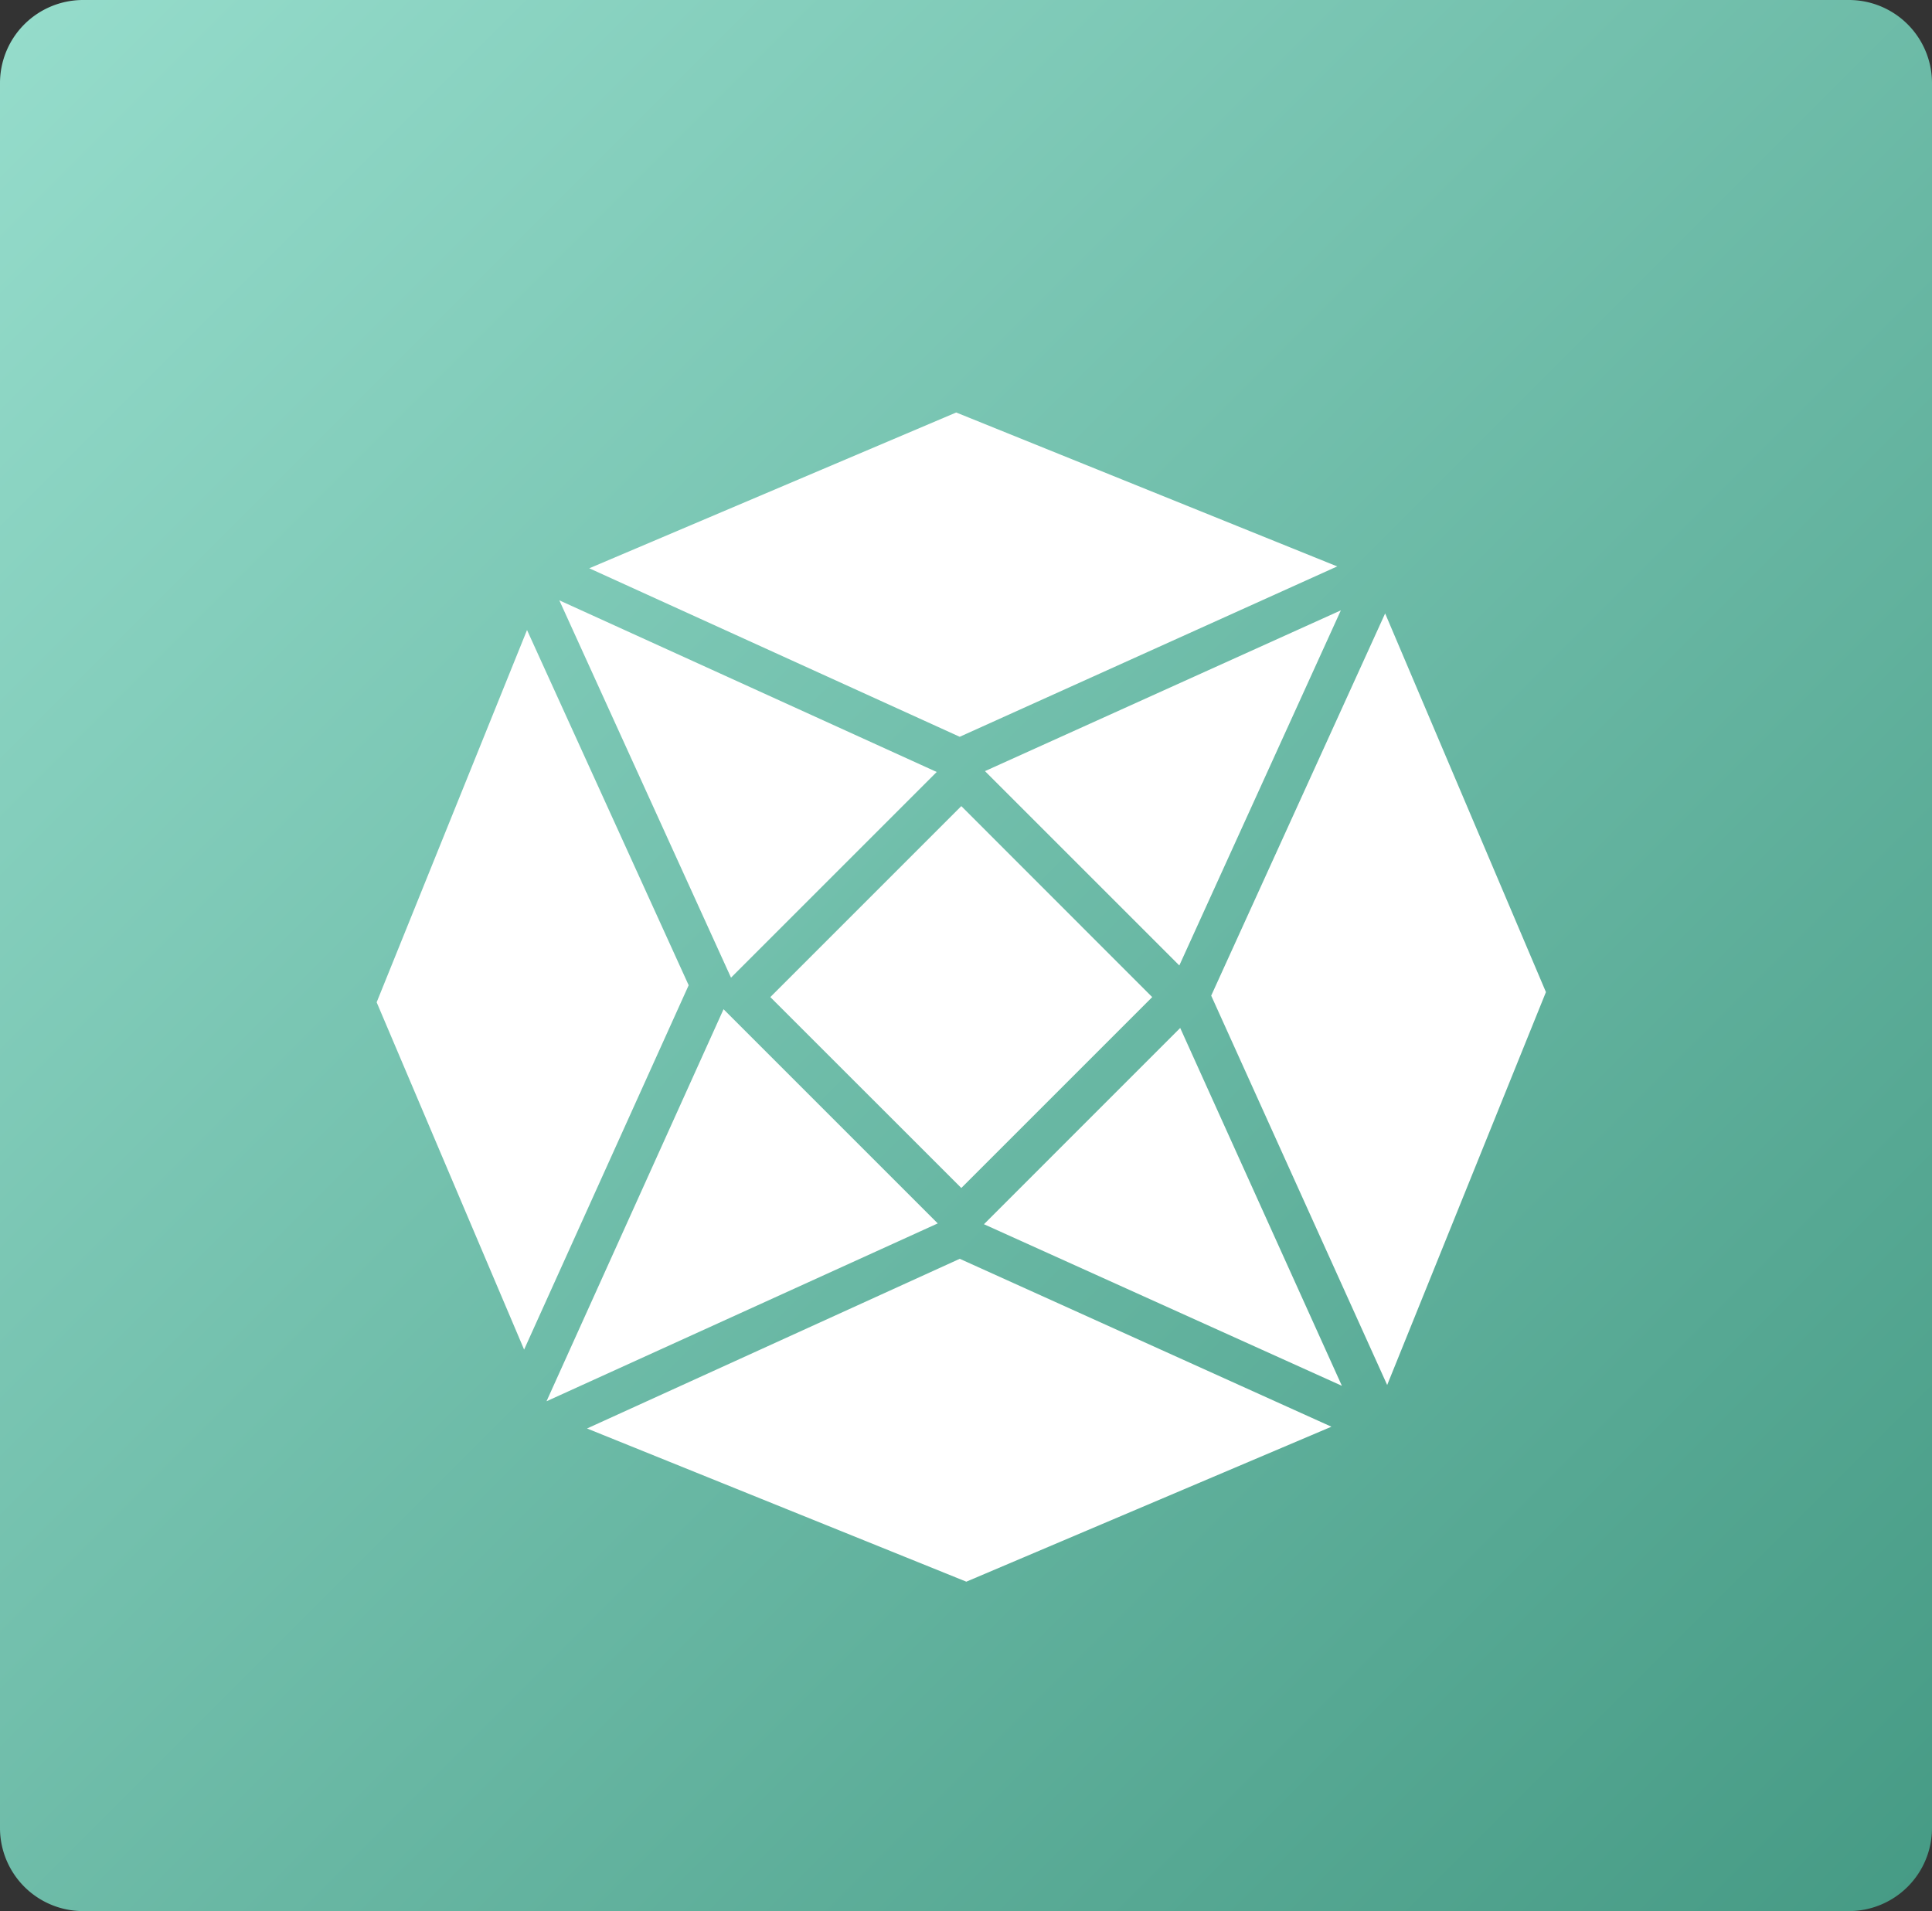 <svg xmlns="http://www.w3.org/2000/svg" xmlns:xlink="http://www.w3.org/1999/xlink" width="93" height="92" viewBox="0 0 93 92">
  <rect x="0" y="0" width="93" height="92" fill="#333333" stroke="none"/>
  <defs>
    <linearGradient id="linear-gradient" x2="1" y2="1" gradientUnits="objectBoundingBox">
      <stop offset="0" stop-color="#96DDCC"/>
      <stop offset="1" stop-color="#459a84"/>
    </linearGradient>
  </defs>
  <g id="Group_7769" data-name="Group 7769" transform="translate(-652 -563)">
    <g id="Group_7787" data-name="Group 7787">
      <path id="Path_6504" data-name="Path 6504" d="M4,0H89a4,4,0,0,1,4,4V88a4,4,0,0,1-4,4H4a4,4,0,0,1-4-4V4A4,4,0,0,1,4,0Z" transform="translate(652 563)" fill="url(#linear-gradient)"/>
      <path id="Subtraction_7" data-name="Subtraction 7" d="M22884.336-14202.766h0l-18.258-7.375,17.941-8.168,17.891,8.083-17.574,7.46Zm-20.207-8.688,0,0,8.52-18.87,10.311,10.311-18.83,8.561Zm38.285-.741h0l-17.23-7.779,9.447-9.448,7.783,17.227Zm2.18-.039v0l-8.471-18.744,8.373-18.4,7.74,18.229-7.643,18.917Zm-41.543-1.7v0l-7.1-16.724,7.238-17.92,7.781,17.1-7.922,17.541Zm21.043-7.785h0l-9.193-9.189,9.193-9.194,9.189,9.194-9.189,9.189Zm-11.086-10.126v0l-8.264-18.163,18.166,8.263-9.9,9.9Zm21.58-.587h0l-9.355-9.354,17.131-7.74-7.775,17.094Zm-10.568-11.006h0l-17.834-8.113,17.662-7.5,18.34,7.41-18.168,8.2Z" transform="translate(-22185.82 14841.908)" fill="#fff"/>
    </g>
  </g>
</svg>
